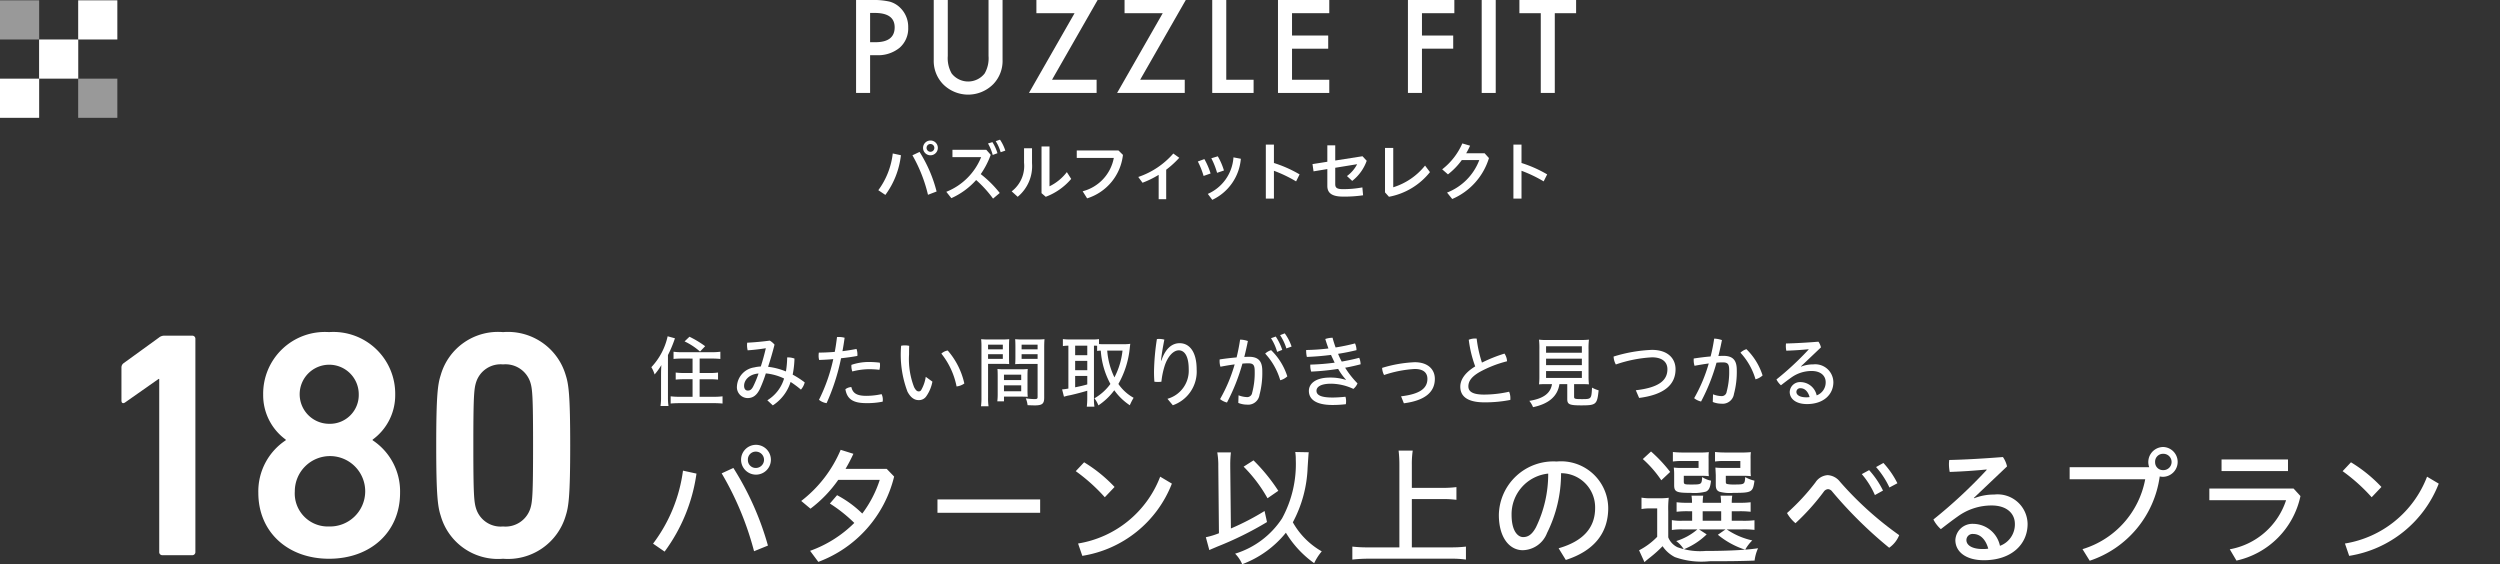 <svg xmlns="http://www.w3.org/2000/svg" viewBox="0 0 183.737 41.466"><rect x="0" y="0" width="183.737" height="41.466" fill="#333333" stroke="none"/><defs><style>.cls-1{fill:#040000;fill-opacity:0;}.cls-2,.cls-3{fill:#fff;}.cls-3{opacity:0.5;}</style></defs><g id="レイヤー_2" data-name="レイヤー 2"><g id="レイヤー_1-2" data-name="レイヤー 1"><rect class="cls-1" width="183.737" height="41.466"/><path class="cls-2" d="M63.948,4.057V6.831H62.917V0h1.168A5.303,5.303,0,0,1,65.381.119a1.749,1.749,0,0,1,.778.451,1.944,1.944,0,0,1,.589,1.451,1.874,1.874,0,0,1-.629,1.487,2.488,2.488,0,0,1-1.694.548Zm0-.955h.385q1.419,0,1.42-1.093,0-1.058-1.464-1.058h-.341Z"/><path class="cls-2" d="M69.657,0V4.114a2.271,2.271,0,0,0,.287,1.288,1.539,1.539,0,0,0,2.42,0,2.223,2.223,0,0,0,.288-1.288V0h1.031V4.397a2.46,2.46,0,0,1-.673,1.778,2.6,2.6,0,0,1-3.712,0,2.46,2.46,0,0,1-.673-1.778V0Z"/><path class="cls-2" d="M77.317,5.862h3.278v.969H75.623L78.976.969H76.17V0h4.5Z"/><path class="cls-2" d="M83.795,5.862h3.278v.969H82.101L85.455.969H82.649V0h4.5Z"/><path class="cls-2" d="M90.124,0V5.862h2.009v.969h-3.04V0Z"/><path class="cls-2" d="M97.695.969H94.957v1.642h2.659V3.579H94.957V5.862h2.738v.969H93.925V0h3.77Z"/><path class="cls-2" d="M106.887.969h-2.38v1.642h2.296V3.579h-2.296v3.252h-1.031V0h3.411Z"/><path class="cls-2" d="M109.928,0V6.831H108.897V0Z"/><path class="cls-2" d="M114.269.969v5.862h-1.03V.969h-1.571V0h4.168V.969Z"/><path class="cls-2" d="M64.551,13.978a5.605,5.605,0,0,0,1.062-2.699l.6.129a6.061,6.061,0,0,1-1.143,2.918Zm3.032-2.813a10.068,10.068,0,0,1,1.252,2.909l-.633.242a10.895,10.895,0,0,0-1.143-2.903Zm1.343-.295a.543.543,0,1,1-.543-.543A.537.537,0,0,1,68.926,10.869Zm-.828,0a.286.286,0,1,0,.285-.286A.279.279,0,0,0,68.098,10.869Z"/><path class="cls-2" d="M72.984,14.597a8.488,8.488,0,0,0-1.242-1.366,5.414,5.414,0,0,1-1.823,1.333l-.371-.467a4.593,4.593,0,0,0,2.562-2.547H70v-.538H72.49l.323.367a6.193,6.193,0,0,1-.733,1.418,8.175,8.175,0,0,1,1.396,1.386Zm-.047-4.151a3.26,3.26,0,0,1,.371.814l-.348.128a3.542,3.542,0,0,0-.348-.843Zm.557-.181a3.089,3.089,0,0,1,.391.805l-.343.118a3.07,3.07,0,0,0-.362-.813Z"/><path class="cls-2" d="M75.848,10.897v1.091a2.92,2.92,0,0,1-1.053,2.475l-.442-.399a2.35,2.35,0,0,0,.909-2.109V10.897Zm1.285-.133v2.928a3.582,3.582,0,0,0,1.275-1.043l.319.5A4.547,4.547,0,0,1,76.857,14.463l-.31-.266V10.765Z"/><path class="cls-2" d="M82.531,11.383A3.784,3.784,0,0,1,79.898,14.578l-.328-.52a3.126,3.126,0,0,0,2.289-2.451H79.136v-.548h3.065Z"/><path class="cls-2" d="M85.709,14.64h-.553v-1.79a7.015,7.015,0,0,1-1.186.581l-.314-.424A5.924,5.924,0,0,0,86.232,11.283l.438.314a6.975,6.975,0,0,1-.961.876Z"/><path class="cls-2" d="M88.515,11.692a5.274,5.274,0,0,1,.457,1.058l-.514.181a5.998,5.998,0,0,0-.424-1.062Zm2.681-.023a3.674,3.674,0,0,1-2.1,3.019l-.328-.438a3.159,3.159,0,0,0,1.885-2.685Zm-1.694-.181a4.833,4.833,0,0,1,.452,1.042l-.505.172a5.467,5.467,0,0,0-.424-1.071Z"/><path class="cls-2" d="M93.627,11.979a9.058,9.058,0,0,1,1.886.838l-.257.514a9.923,9.923,0,0,0-1.629-.78v2.047h-.595V10.626h.595Z"/><path class="cls-2" d="M100.136,11.483l.31.333a3.253,3.253,0,0,1-1.066,1.48l-.386-.357a2.479,2.479,0,0,0,.748-.871l-1.609.262v1.205c0,.276.143.366.566.366a7.65,7.65,0,0,0,1.428-.128l.053.58a9.548,9.548,0,0,1-1.485.096c-.866,0-1.143-.31-1.143-.781V12.426l-1.014.167-.076-.533,1.09-.172v-1.209h.581v1.118Z"/><path class="cls-2" d="M102.396,10.874v2.89a4.824,4.824,0,0,0,2.338-1.595l.361.48a5.025,5.025,0,0,1-3.013,1.813l-.291-.323V10.874Z"/><path class="cls-2" d="M109.112,11.264l.319.353A4.792,4.792,0,0,1,106.731,14.625l-.381-.471a4.131,4.131,0,0,0,2.371-2.391h-1.285a5.101,5.101,0,0,1-1.019,1.053l-.424-.371a4.88,4.88,0,0,0,1.48-1.904l.571.166a5.984,5.984,0,0,1-.286.557Z"/><path class="cls-2" d="M111.823,11.979a9.058,9.058,0,0,1,1.886.838l-.258.514a9.877,9.877,0,0,0-1.628-.78v2.047h-.595V10.626h.595Z"/><rect class="cls-3" y="0.024" width="2.878" height="2.878"/><rect class="cls-2" x="5.746" y="0.024" width="2.878" height="2.878"/><rect class="cls-2" x="2.873" y="2.902" width="2.878" height="2.878"/><rect class="cls-2" y="5.781" width="2.878" height="2.878"/><rect class="cls-3" x="5.746" y="5.781" width="2.878" height="2.878"/><path class="cls-2" d="M11.702,27.85h-.047L9.187,29.582c-.143.095-.261.047-.261-.143V27.02a.386.386,0,0,1,.166-.333l2.586-1.874a.621.621,0,0,1,.427-.143h2.018a.225.225,0,0,1,.237.237V40.567a.225.225,0,0,1-.237.237H11.939a.225.225,0,0,1-.237-.237Z"/><path class="cls-2" d="M21.003,32.357v-.047a4.031,4.031,0,0,1-1.661-3.299,4.536,4.536,0,0,1,4.84-4.603,4.543,4.543,0,0,1,4.864,4.603,4.031,4.031,0,0,1-1.661,3.299v.047a4.497,4.497,0,0,1,2.018,3.868c0,2.871-2.159,4.84-5.221,4.84-3.037,0-5.196-1.969-5.196-4.84A4.497,4.497,0,0,1,21.003,32.357Zm3.179,6.336a2.587,2.587,0,1,0-2.515-2.587A2.429,2.429,0,0,0,24.182,38.693Zm2.184-9.729a2.171,2.171,0,1,0-2.184,2.183A2.119,2.119,0,0,0,26.366,28.965Z"/><path class="cls-2" d="M32.06,32.737c0-3.749.118-4.508.332-5.173a4.373,4.373,0,0,1,4.579-3.155,4.42,4.42,0,0,1,4.604,3.155c.214.665.332,1.424.332,5.173s-.118,4.508-.332,5.173a4.42,4.42,0,0,1-4.604,3.155,4.373,4.373,0,0,1-4.579-3.155C32.178,37.245,32.06,36.486,32.06,32.737Zm4.911,5.956a1.919,1.919,0,0,0,1.993-1.281c.166-.499.214-1.045.214-4.675s-.048-4.176-.214-4.674a1.918,1.918,0,0,0-1.993-1.281,1.888,1.888,0,0,0-1.969,1.281c-.166.498-.214,1.044-.214,4.674s.048,4.176.214,4.675A1.89,1.89,0,0,0,36.971,38.693Z"/><path class="cls-2" d="M47.996,39.955a11.367,11.367,0,0,0,2.2-5.365l.992.217A12.589,12.589,0,0,1,48.845,40.54ZM53.899,34.392a21.482,21.482,0,0,1,2.541,5.705l-1.021.415a22.428,22.428,0,0,0-2.38-5.724Zm2.758-.596a1.096,1.096,0,1,1-1.105-1.104A1.099,1.099,0,0,1,56.657,33.796Zm-1.69,0a.573.573,0,0,0,.585.596.6.6,0,1,0,0-1.2A.576.576,0,0,0,54.966,33.796Z"/><path class="cls-2" d="M59.538,40.483a8.808,8.808,0,0,0,3.249-2.05,10.874,10.874,0,0,0-1.795-1.426l.529-.614a7.945,7.945,0,0,1,1.852,1.351,8.409,8.409,0,0,0,1.284-2.475H61.606a9.319,9.319,0,0,1-2.04,2.116l-.68-.567a9.286,9.286,0,0,0,2.899-3.759l.935.293A12.093,12.093,0,0,1,62.144,34.457h3.022l.548.567a8.941,8.941,0,0,1-5.572,6.271Z"/><path class="cls-2" d="M76.446,36.705v.982H68.899v-.982Z"/><path class="cls-2" d="M79.676,33.976a10.618,10.618,0,0,1,2.239,1.813l-.718.756a13.076,13.076,0,0,0-2.135-1.917ZM79.233,39.945a7.801,7.801,0,0,0,6.035-4.912l.859.511a8.49,8.49,0,0,1-6.583,5.308Z"/><path class="cls-2" d="M89.539,34.297a5.744,5.744,0,0,0-.076-1.049h1.002a7.954,7.954,0,0,0-.048.879v.18l.048,4.533A18.392,18.392,0,0,0,92.939,37.556l.179.812a24.419,24.419,0,0,1-3.627,1.794c-.33.142-.387.161-.613.265l-.255-.944a5.604,5.604,0,0,0,.963-.293ZM96.188,33.239c-.02.113-.02.16-.085,1.133a9.187,9.187,0,0,1-1.086,4.015,5.616,5.616,0,0,0,2.125,2.135,4.017,4.017,0,0,0-.558.869,7.519,7.519,0,0,1-2.078-2.239,7.463,7.463,0,0,1-3.211,2.314,2.545,2.545,0,0,0-.52-.774,6.341,6.341,0,0,0,3.447-2.588,8.344,8.344,0,0,0,1.011-4.336,3.407,3.407,0,0,0-.038-.548Zm-4.062.595a13.299,13.299,0,0,1,1.823,2.238l-.794.548A10.52,10.52,0,0,0,91.399,34.297Z"/><path class="cls-2" d="M103.763,40.229h2.814a9.331,9.331,0,0,0,1.162-.057v.954a7.887,7.887,0,0,0-1.152-.066h-5.998a11.231,11.231,0,0,0-1.199.066v-.954a9.774,9.774,0,0,0,1.199.057h2.258v-6.083a8.584,8.584,0,0,0-.057-1.029h1.038a6.621,6.621,0,0,0-.065,1.029v1.71h2.248a7.857,7.857,0,0,0,1.029-.057v.935a8.251,8.251,0,0,0-1.029-.057h-2.248Z"/><path class="cls-2" d="M114.55,40.295c1.842-.529,2.683-1.54,2.683-2.957A2.506,2.506,0,0,0,114.73,34.778a9.795,9.795,0,0,1-1.03,4.393,1.958,1.958,0,0,1-1.785,1.266c-.954,0-1.757-.897-1.757-2.598a4.007,4.007,0,0,1,4.251-3.92,3.466,3.466,0,0,1,3.787,3.419c0,1.937-1.152,3.184-3.117,3.816Zm-3.457-2.466c0,1.209.463,1.644.85,1.644.331,0,.633-.15.936-.708a8.927,8.927,0,0,0,.906-3.958A3.001,3.001,0,0,0,111.093,37.829Z"/><path class="cls-2" d="M122.608,39.492a1.355,1.355,0,0,0,.68.727,4.87,4.87,0,0,0,2.05.274c1.124,0,2.191-.038,2.918-.095a6.107,6.107,0,0,1-2.002-1.096l.566-.396H124.865l.567.368a5.182,5.182,0,0,1-1.682,1.096,2.106,2.106,0,0,0-.558-.605,4.339,4.339,0,0,0,1.559-.859h-1.114a4.587,4.587,0,0,0-.765.047v-.727a3.671,3.671,0,0,0,.755.047h.737v-.699h-.274a6.644,6.644,0,0,0-.869.038v-.699a6.279,6.279,0,0,0,.869.038h.265a3.575,3.575,0,0,0-.038-.52h.859a3.991,3.991,0,0,0-.037.52h1.351a4.328,4.328,0,0,0-.038-.52h.859a3.634,3.634,0,0,0-.037.52h.538a6.115,6.115,0,0,0,.85-.038v.699a6.705,6.705,0,0,0-.868-.038H127.274v.699h.774a6.588,6.588,0,0,0,.897-.038v.709a6.672,6.672,0,0,0-.897-.038h-1.144a5.355,5.355,0,0,0,1.88.812,2.921,2.921,0,0,0-.52.68c.246-.019.538-.047.944-.104a3.088,3.088,0,0,0-.255.906c-.982.038-1.86.048-3.315.048a5.815,5.815,0,0,1-2.54-.303,2.393,2.393,0,0,1-.907-.803,8.917,8.917,0,0,1-.888.803c-.265.208-.283.227-.444.368l-.396-.869a5.087,5.087,0,0,0,1.332-.991V37.366h-.51a3.157,3.157,0,0,0-.643.048v-.841a3.747,3.747,0,0,0,.728.047h.566a4.912,4.912,0,0,0,.708-.037,7.001,7.001,0,0,0-.037.991Zm-1.266-6.31a10.697,10.697,0,0,1,1.407,1.502l-.652.613a8.191,8.191,0,0,0-1.359-1.559Zm4.231,1.312a3.235,3.235,0,0,0,.019.501,5.366,5.366,0,0,0-.586-.028h-1.256V35.374c0,.217.038.235.51.235.803,0,.803,0,.841-.547a1.793,1.793,0,0,0,.651.264c-.057.501-.142.689-.368.803a3.469,3.469,0,0,1-1.133.095c-1.049,0-1.209-.075-1.209-.576v-.746a4.063,4.063,0,0,0-.028-.538,4.834,4.834,0,0,0,.623.028h1.199v-.51H123.694a4.845,4.845,0,0,0-.746.037v-.699a7.416,7.416,0,0,0,.746.038h1.077a6.838,6.838,0,0,0,.821-.028,3.445,3.445,0,0,0-.019.501Zm-.435,3.778h1.36v-.699h-1.36Zm3.522-3.778a3.479,3.479,0,0,0,.02.501,5.366,5.366,0,0,0-.586-.028h-1.256V35.374c0,.132.009.17.094.198a2.189,2.189,0,0,0,.454.037c.84,0,.84,0,.878-.547a2.425,2.425,0,0,0,.681.264c-.114.851-.189.897-1.55.897a2.953,2.953,0,0,1-1.029-.085c-.198-.085-.265-.227-.265-.51v-.699q-.013-.312-.028-.566a4.958,4.958,0,0,0,.624.028h1.209v-.51h-1.124a4.715,4.715,0,0,0-.737.037v-.699a7.432,7.432,0,0,0,.746.038h1.067a6.871,6.871,0,0,0,.822-.028,3.204,3.204,0,0,0-.02.501Z"/><path class="cls-2" d="M133.423,35.459a1.153,1.153,0,0,1,.907-.539,1.232,1.232,0,0,1,.897.482,24.726,24.726,0,0,0,4.354,3.929,2.069,2.069,0,0,1-.736.926,31.181,31.181,0,0,1-4.193-4.137.405.405,0,0,0-.303-.17.418.418,0,0,0-.312.188,16.587,16.587,0,0,1-2.078,2.314,2.704,2.704,0,0,1-.623-.746A15.899,15.899,0,0,0,133.423,35.459Zm3.948-.907a6.466,6.466,0,0,1,1.02,1.502l-.596.331a6.087,6.087,0,0,0-.963-1.54Zm1.049-.528a6.4,6.4,0,0,1,1.029,1.492l-.586.312a6.255,6.255,0,0,0-.982-1.502Z"/><path class="cls-2" d="M145.088,36.62a3.931,3.931,0,0,1,1.474-.273,2.206,2.206,0,0,1,2.456,2.163c0,1.492-1.181,2.663-3.212,2.663-1.351,0-2.097-.642-2.097-1.482A1.253,1.253,0,0,1,145.023,38.5a2.031,2.031,0,0,1,1.964,1.615,1.674,1.674,0,0,0,1.096-1.605c0-.784-.613-1.36-1.7-1.36a4.222,4.222,0,0,0-2.493.803c-.416.293-.859.633-1.247.936a2.422,2.422,0,0,1-.548-.709,36.14,36.14,0,0,0,3.92-3.646l-.019-.028c-.859.085-1.7.142-2.701.18a3.01,3.01,0,0,1-.057-.567c0-.104.009-.207.019-.312,1.19-.028,2.513-.104,3.948-.217a1.964,1.964,0,0,1,.302.689l-2.437,2.313Zm-.057,2.626a.452.452,0,0,0-.51.444c0,.387.425.661,1.199.661a2.441,2.441,0,0,0,.406-.028C145.929,39.605,145.504,39.246,145.032,39.246Z"/><path class="cls-2" d="M157.955,34.335a1.106,1.106,0,0,1,1.029-1.483,1.096,1.096,0,0,1,0,2.191,1.066,1.066,0,0,1-.255-.028,7.618,7.618,0,0,1-5.147,6.196l-.529-.851a6.638,6.638,0,0,0,4.609-5.138H152.108V34.335Zm.435-.378a.573.573,0,0,0,.586.595.6.6,0,1,0,0-1.199A.576.576,0,0,0,158.389,33.957Z"/><path class="cls-2" d="M169.072,36.46a6.172,6.172,0,0,1-4.704,4.741l-.491-.831a5.349,5.349,0,0,0,4.138-3.608h-5.64v-.859h6.187Zm-.916-2.692v.851H163.272v-.851Z"/><path class="cls-2" d="M172.784,33.976a10.618,10.618,0,0,1,2.239,1.813l-.718.756a13.076,13.076,0,0,0-2.135-1.917Zm-.443,5.97a7.801,7.801,0,0,0,6.035-4.912l.859.511a8.49,8.49,0,0,1-6.583,5.308Z"/><path class="cls-2" d="M48.584,27.494c0-.177.005-.376.022-.662a4.719,4.719,0,0,1-.496.69,2.203,2.203,0,0,0-.24-.536,4.791,4.791,0,0,0,1.198-2.271l.537.148a8.707,8.707,0,0,1-.514,1.232v3.094a4.215,4.215,0,0,0,.04.65h-.588a4.208,4.208,0,0,0,.04-.662Zm1.535-1.142a5.593,5.593,0,0,0-.617.029v-.531a4.018,4.018,0,0,0,.611.034h2.197a4.399,4.399,0,0,0,.633-.034v.531a5.601,5.601,0,0,0-.622-.029h-.901v1.062h.748a4.236,4.236,0,0,0,.604-.034v.52a5.846,5.846,0,0,0-.6-.028h-.753v1.29h1.044a4.965,4.965,0,0,0,.64-.034v.53a6.372,6.372,0,0,0-.645-.028H49.93c-.24,0-.479.011-.64.028V29.127a4.733,4.733,0,0,0,.622.034H50.9v-1.29h-.639a5.934,5.934,0,0,0-.6.028v-.52a4.208,4.208,0,0,0,.6.034H50.9V26.353Zm.553-1.604a7.241,7.241,0,0,1,1.153.696l-.377.395a4.806,4.806,0,0,0-1.136-.748Z"/><path class="cls-2" d="M56.394,29.418a2.807,2.807,0,0,0,1.232-1.599,3.986,3.986,0,0,0-1.341-.376,10.032,10.032,0,0,1-.423,1.112c-.245.52-.542.702-.925.702a.798.798,0,0,1-.775-.879,1.486,1.486,0,0,1,1.267-1.375,2.618,2.618,0,0,1,.485-.068c.143-.435.263-.885.371-1.342-.429.068-.839.12-1.336.154a1.734,1.734,0,0,1-.046-.388,1.584,1.584,0,0,1,.012-.172c.548-.028,1.107-.079,1.661-.153a1.33,1.33,0,0,1,.348.296c-.154.605-.313,1.147-.474,1.627a4.985,4.985,0,0,1,1.312.343,6.995,6.995,0,0,0,.092-1.033h.068a1.383,1.383,0,0,1,.468.085,6.952,6.952,0,0,1-.132,1.182,6.386,6.386,0,0,1,.885.571,1.299,1.299,0,0,1-.279.53,7.306,7.306,0,0,0-.759-.565A3.182,3.182,0,0,1,56.798,29.794Zm-1.707-1.067c0,.233.108.354.269.354.154,0,.273-.052.405-.313a7.543,7.543,0,0,0,.388-.942C55.042,27.506,54.687,27.951,54.687,28.351Z"/><path class="cls-2" d="M61.516,24.772a.893.893,0,0,1,.125-.006,1.613,1.613,0,0,1,.434.057c-.045.331-.097.662-.159.987.371-.045.725-.103,1.033-.165a1.234,1.234,0,0,1,.068.394.826.826,0,0,1-.006.12c-.359.068-.776.125-1.198.171a15.505,15.505,0,0,1-1.062,3.299,1.127,1.127,0,0,1-.56-.246,12.603,12.603,0,0,0,1.05-2.99c-.371.034-.73.052-1.038.063a1.176,1.176,0,0,1-.04-.32,1.53,1.53,0,0,1,.017-.222c.343,0,.754-.018,1.17-.052C61.419,25.509,61.47,25.138,61.516,24.772Zm3.367,4.605a1.094,1.094,0,0,1-.012.143,5.768,5.768,0,0,1-1.21.108c-.987,0-1.409-.314-1.529-1.021a.774.774,0,0,1,.439-.16c.097.423.359.645,1.096.645a5.194,5.194,0,0,0,1.124-.125A.876.876,0,0,1,64.883,29.378Zm-1.057-2.773a6.548,6.548,0,0,1,.834.051,1.074,1.074,0,0,1,.017.188,1.206,1.206,0,0,1-.046.337,6.101,6.101,0,0,0-.793-.046,5.144,5.144,0,0,0-1.198.166,1.182,1.182,0,0,1-.068-.389.536.536,0,0,1,.006-.097A3.992,3.992,0,0,1,63.827,26.604Z"/><path class="cls-2" d="M68.527,28.048a2.724,2.724,0,0,1-.444,1.067.645.645,0,0,1-.571.291c-.268,0-.559-.137-.815-.616a7.697,7.697,0,0,1-.469-3.379,1.431,1.431,0,0,1,.269-.028,1.557,1.557,0,0,1,.325.034c-.011.245-.011.457-.011.628a5.699,5.699,0,0,0,.37,2.408c.132.251.229.313.343.313a.201.201,0,0,0,.183-.108,2.741,2.741,0,0,0,.331-.964Zm1.125-2.288a5.489,5.489,0,0,1,1.221,2.425,1.228,1.228,0,0,1-.57.217,5.612,5.612,0,0,0-1.118-2.414A.924.924,0,0,1,69.652,25.76Z"/><path class="cls-2" d="M72.618,29.195a4.19,4.19,0,0,0,.034.662H72.098a4.507,4.507,0,0,0,.034-.668V25.554a5.795,5.795,0,0,0-.022-.627,5.09,5.09,0,0,0,.576.022h.919a4.854,4.854,0,0,0,.57-.022c-.012.153-.017.308-.017.53v.793c0,.251.005.405.011.508-.148-.011-.291-.017-.53-.017H72.618Zm0-3.521h1.084v-.343h-1.084Zm0,.702h1.084V26.033h-1.084Zm2.898,2.288c0,.229.006.389.018.502-.126-.011-.303-.017-.554-.017H73.788v.348h-.491a4.366,4.366,0,0,0,.028-.548V27.631c0-.188-.005-.404-.017-.513a4.273,4.273,0,0,0,.53.022h1.159a4.33,4.33,0,0,0,.536-.022c-.012.125-.018.285-.018.513Zm-1.729-.73h1.267v-.399h-1.267Zm0,.822h1.267v-.434h-1.267Zm2.956.474c0,.445-.148.564-.696.564-.114,0-.428-.011-.525-.017a1.85,1.85,0,0,0-.131-.503,4.77,4.77,0,0,0,.633.058c.188,0,.234-.028.234-.154V26.747H75.146c-.24,0-.383.006-.537.017.012-.131.018-.303.018-.514v-.793c0-.183-.006-.399-.018-.53a4.862,4.862,0,0,0,.571.022h1.004a5.085,5.085,0,0,0,.582-.022c-.017.205-.022.359-.022.622Zm-1.661-3.556h1.176v-.343H75.083Zm0,.702h1.176V26.033H75.083Z"/><path class="cls-2" d="M80.633,25.411c-.097-.006-.125-.006-.233-.006V29.292a3.668,3.668,0,0,0,.034.594h-.56a5.345,5.345,0,0,0,.034-.594v-.576c-.371.114-.856.239-1.21.319-.229.046-.229.046-.279.057-.12.035-.194.052-.223.063l-.137-.537a3.416,3.416,0,0,0,.462-.062V25.405a2.627,2.627,0,0,0-.405.029V24.921a3.736,3.736,0,0,0,.474.028H80.302a2.601,2.601,0,0,0,.468-.028v.365c.166.011.2.011.365.011h1.495a3.323,3.323,0,0,0,.439-.028c-.011.097-.028.211-.04.343a6.702,6.702,0,0,1-.833,2.607,3.268,3.268,0,0,0,1.119,1.017,4.183,4.183,0,0,0-.28.548,4.312,4.312,0,0,1-1.141-1.102A4.657,4.657,0,0,1,80.725,29.794a1.944,1.944,0,0,0-.291-.52,3.768,3.768,0,0,0,1.175-1.056,5.965,5.965,0,0,1-.707-2.448,1.48,1.48,0,0,0-.269.023Zm-1.615.696h.891v-.702h-.891Zm0,1.102h.891v-.685h-.891Zm0,1.256c.389-.08.571-.12.891-.212v-.622h-.891Zm2.357-2.699a5.409,5.409,0,0,0,.53,1.969,5.505,5.505,0,0,0,.594-1.969Z"/><path class="cls-2" d="M85.801,29.31a2.142,2.142,0,0,0,1.564-2.169c0-.981-.314-1.393-.73-1.393-.395,0-.811.439-1.039,1.142a5.758,5.758,0,0,0-.239,1.164,1.841,1.841,0,0,1-.257.017,1.88,1.88,0,0,1-.257-.017c-.023-.279-.029-.502-.029-.748a17.057,17.057,0,0,1,.212-2.385,1.354,1.354,0,0,1,.159-.012,1.485,1.485,0,0,1,.389.052c-.138.701-.212,1.192-.246,1.54h.029c.297-.896.787-1.278,1.341-1.278.713,0,1.25.622,1.25,1.924a2.618,2.618,0,0,1-1.752,2.637Z"/><path class="cls-2" d="M91.027,29.053a1.936,1.936,0,0,0,.6.131.366.366,0,0,0,.399-.313,5.618,5.618,0,0,0,.188-1.587c0-.451-.098-.582-.468-.582a4.331,4.331,0,0,0-.435.022A14.439,14.439,0,0,1,90.177,29.583a1.289,1.289,0,0,1-.509-.251,11.452,11.452,0,0,0,1.073-2.551c-.331.04-.685.103-1.044.171a1.331,1.331,0,0,1-.063-.428.637.637,0,0,1,.006-.108c.439-.068.856-.114,1.244-.148.108-.445.194-.885.257-1.307a1.785,1.785,0,0,1,.571.103c-.074.371-.16.765-.263,1.17.119-.006.233-.012.342-.012.748,0,.981.377.981,1.05a6.286,6.286,0,0,1-.205,1.746.843.843,0,0,1-.93.72,1.679,1.679,0,0,1-.628-.126Zm2.397-3.316a4.664,4.664,0,0,1,1.187,1.924,1.215,1.215,0,0,1-.52.285,4.918,4.918,0,0,0-1.106-1.958A1.077,1.077,0,0,1,93.424,25.736Zm.336-1.004a4.023,4.023,0,0,1,.479.981l-.376.148a3.714,3.714,0,0,0-.451-1.005Zm.662-.234a3.526,3.526,0,0,1,.503.971l-.383.137a3.763,3.763,0,0,0-.462-.976Z"/><path class="cls-2" d="M98.923,27.905a4.199,4.199,0,0,1-.576-.793,18.523,18.523,0,0,1-1.98.199,1.309,1.309,0,0,1-.068-.428v-.086a16.931,16.931,0,0,0,1.792-.143c-.092-.194-.183-.382-.269-.57-.576.074-1.164.125-1.774.148a1.908,1.908,0,0,1-.052-.451v-.057a15.797,15.797,0,0,0,1.638-.114c-.086-.234-.16-.457-.233-.696a1.804,1.804,0,0,1,.536-.092c.062.246.137.474.223.714a14.364,14.364,0,0,0,1.427-.297,1.173,1.173,0,0,1,.108.496c-.445.108-.896.2-1.353.269a5.231,5.231,0,0,0,.268.57c.439-.079.862-.165,1.284-.279a1.275,1.275,0,0,1,.103.479c-.376.097-.741.183-1.135.251a6.626,6.626,0,0,0,.907,1.152,1.024,1.024,0,0,1-.303.405,3.961,3.961,0,0,0-1.627-.382c-.844,0-1.084.273-1.084.52,0,.308.309.496,1.176.496.297,0,.616-.022.953-.057a1.044,1.044,0,0,1,.046.336,1.201,1.201,0,0,1-.018.212,8.267,8.267,0,0,1-.981.057c-1.188,0-1.735-.399-1.735-1.039,0-.474.417-.976,1.564-.976a3.689,3.689,0,0,1,1.152.171Z"/><path class="cls-2" d="M102.972,29.127c1.41-.166,1.935-.6,1.935-1.284,0-.429-.273-.725-.93-.725a8.544,8.544,0,0,0-2.255.444,1.213,1.213,0,0,1-.143-.524,9.494,9.494,0,0,1,2.397-.417c.998,0,1.478.554,1.478,1.222,0,.958-.702,1.592-2.277,1.797Z"/><path class="cls-2" d="M110.572,25.987a1.08,1.08,0,0,1,.188.565,8.47,8.47,0,0,0-1.992.776c-.645.365-.85.707-.85,1.072,0,.36.285.6,1.152.6a8.459,8.459,0,0,0,1.843-.211,1.219,1.219,0,0,1,.092.49.747.747,0,0,1-.006.114,9.557,9.557,0,0,1-1.906.177c-1.244,0-1.769-.439-1.769-1.152,0-.497.325-1.021,1.096-1.489a8.696,8.696,0,0,1-.474-1.958,1.169,1.169,0,0,1,.456-.091.907.907,0,0,1,.126.006,8.888,8.888,0,0,0,.388,1.763A10.895,10.895,0,0,1,110.572,25.987Z"/><path class="cls-2" d="M113.725,28.23c-.371,0-.462.006-.616.018a5.092,5.092,0,0,0,.028-.594V25.68a5.851,5.851,0,0,0-.028-.719,4.104,4.104,0,0,0,.588.028H116.191a5.294,5.294,0,0,0,.588-.028,5.401,5.401,0,0,0-.029.719V27.654a4.911,4.911,0,0,0,.029.594c-.12-.012-.343-.018-.605-.018H115.688v.925c0,.159.052.177.582.177.686,0,.691-.006.736-.845a2.208,2.208,0,0,0,.485.2c-.108,1.044-.183,1.106-1.278,1.106-.861,0-1.027-.074-1.027-.456V28.23h-.576c-.131.885-.771,1.449-1.94,1.695a1.714,1.714,0,0,0-.273-.463c1.032-.165,1.563-.554,1.666-1.232Zm-.097-2.306h2.631v-.474h-2.631Zm0,.913h2.631V26.358h-2.631Zm0,.941h2.631v-.508h-2.631Z"/><path class="cls-2" d="M120.223,28.682c1.661-.194,2.323-.702,2.323-1.547,0-.514-.36-.873-1.136-.873a9.732,9.732,0,0,0-2.654.525,1.304,1.304,0,0,1-.165-.582,10.873,10.873,0,0,1,2.819-.491c1.181,0,1.734.645,1.734,1.421,0,1.13-.821,1.872-2.677,2.111Z"/><path class="cls-2" d="M125.899,28.979a1.805,1.805,0,0,0,.6.131.361.361,0,0,0,.399-.309,5.611,5.611,0,0,0,.188-1.586c0-.451-.097-.582-.468-.582-.132,0-.285.006-.463.022a14.104,14.104,0,0,1-1.135,2.854,1.216,1.216,0,0,1-.509-.245,11.452,11.452,0,0,0,1.073-2.551c-.331.045-.69.103-1.044.171a1.343,1.343,0,0,1-.063-.434.602.602,0,0,1,.006-.103c.434-.063.851-.12,1.238-.148a12.631,12.631,0,0,0,.263-1.312,1.926,1.926,0,0,1,.57.108c-.073.37-.159.765-.262,1.17.131-.006.257-.012.37-.012.748,0,.982.377.982,1.05a6.244,6.244,0,0,1-.206,1.746.843.843,0,0,1-.93.72,1.683,1.683,0,0,1-.628-.126Zm2.454-3.316a4.676,4.676,0,0,1,1.188,1.93,1.221,1.221,0,0,1-.52.285,4.92,4.92,0,0,0-1.107-1.958A1.171,1.171,0,0,1,128.353,25.662Z"/><path class="cls-2" d="M132.369,26.946a2.362,2.362,0,0,1,.89-.165,1.333,1.333,0,0,1,1.484,1.307c0,.901-.714,1.609-1.94,1.609-.816,0-1.268-.388-1.268-.896a.757.757,0,0,1,.794-.719,1.228,1.228,0,0,1,1.187.976,1.011,1.011,0,0,0,.662-.97c0-.474-.371-.822-1.027-.822a2.557,2.557,0,0,0-1.507.485c-.251.177-.519.383-.753.565a1.452,1.452,0,0,1-.331-.429,21.812,21.812,0,0,0,2.368-2.202l-.011-.018c-.52.052-1.027.086-1.633.108a1.851,1.851,0,0,1-.034-.342c0-.063.006-.126.012-.188.719-.018,1.518-.062,2.386-.132a1.223,1.223,0,0,1,.183.417L132.357,26.93Zm-.035,1.587a.273.273,0,0,0-.308.268c0,.234.257.4.725.4a1.412,1.412,0,0,0,.245-.018C132.877,28.75,132.62,28.533,132.334,28.533Z"/></g></g></svg>